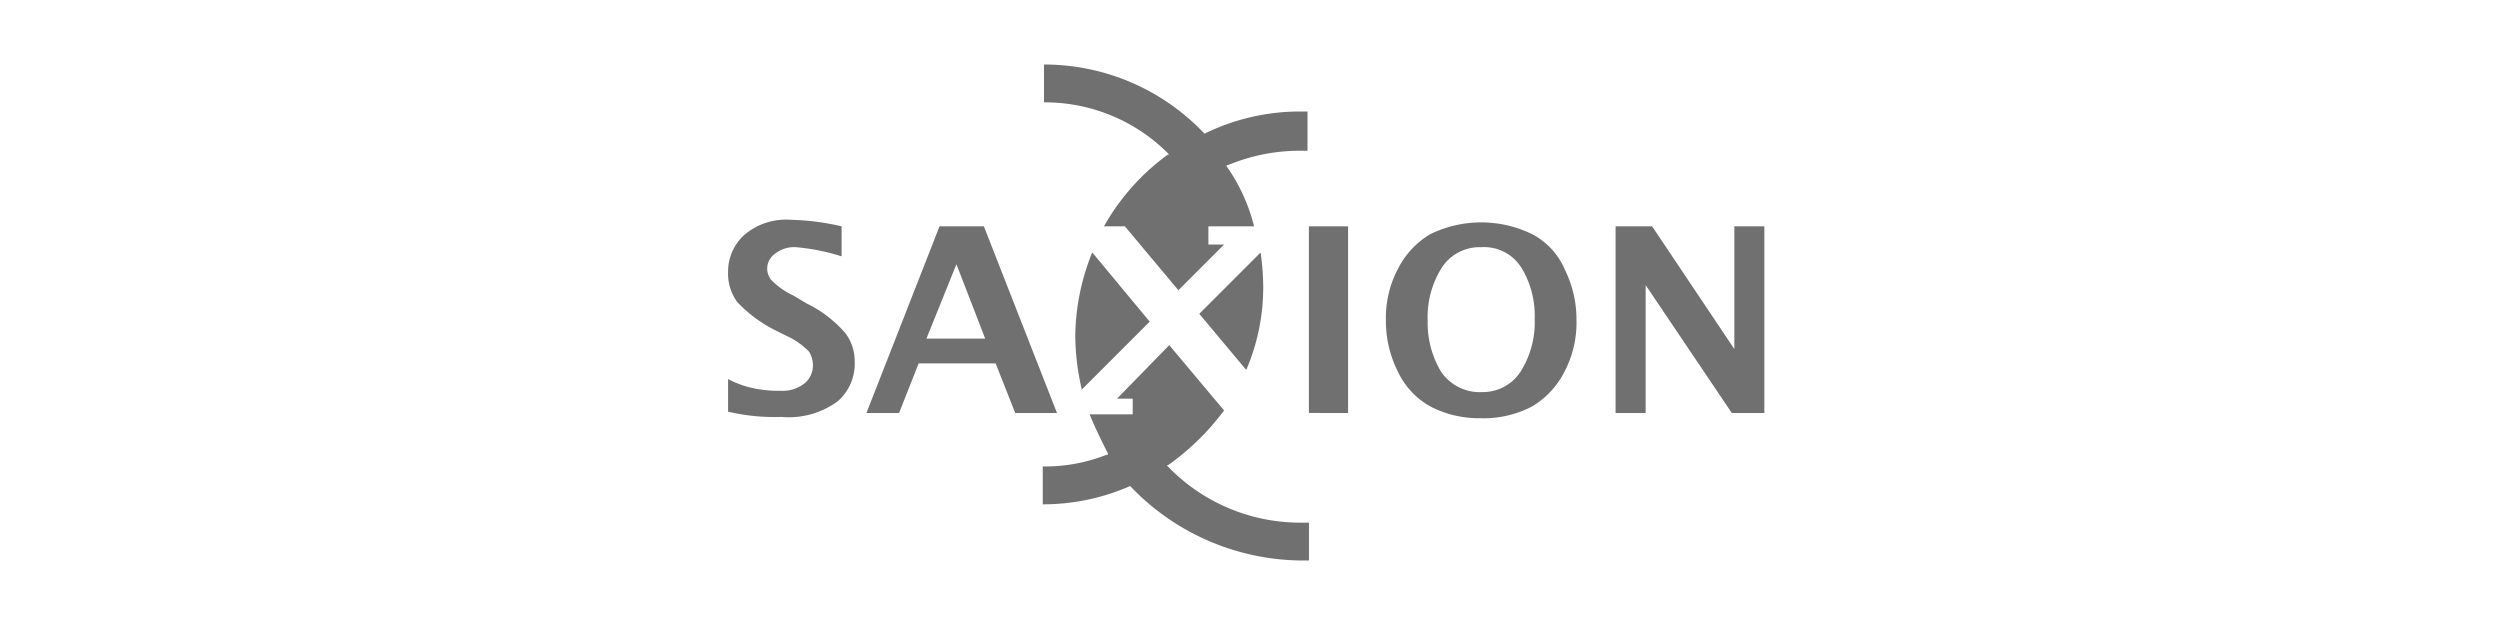 <svg xmlns="http://www.w3.org/2000/svg" xmlns:xlink="http://www.w3.org/1999/xlink" width="200" height="50" viewBox="0 0 200 50"><defs><clipPath id="clip-LOGO_SAXION"><rect width="200" height="50"></rect></clipPath></defs><g id="LOGO_SAXION" clip-path="url(#clip-LOGO_SAXION)"><path id="Saxion" d="M11.368,27.88l5.847-14.932h3.55L26.613,27.88H23.272l-1.566-3.968H15.545L13.979,27.88Zm4.8-5.952h4.7l-2.3-5.952ZM.3,27.775v-2.61A7.888,7.888,0,0,0,2.91,26a9.017,9.017,0,0,0,1.566.1,2.827,2.827,0,0,0,1.984-.627,1.838,1.838,0,0,0,.627-1.357,2.1,2.1,0,0,0-.313-1.149A5.94,5.94,0,0,0,5,21.719L3.955,21.2A10.936,10.936,0,0,1,1.031,19,3.854,3.854,0,0,1,.3,16.6a3.951,3.951,0,0,1,1.253-2.924,5.105,5.105,0,0,1,3.759-1.253,19.787,19.787,0,0,1,4.072.522v2.4a17,17,0,0,0-3.655-.731,2.452,2.452,0,0,0-1.671.522,1.443,1.443,0,0,0-.627,1.149,1.458,1.458,0,0,0,.313.94,5.94,5.94,0,0,0,1.775,1.253l1.044.627A9.7,9.7,0,0,1,9.7,21.51a3.759,3.759,0,0,1,.731,2.3A3.971,3.971,0,0,1,9.071,26.94a6.592,6.592,0,0,1-4.49,1.253A16.408,16.408,0,0,1,.3,27.775Zm46.466.1V12.948H49.9V27.88Zm13.783.418a8.38,8.38,0,0,1-4.072-.94,6.234,6.234,0,0,1-2.61-2.819,8.978,8.978,0,0,1-.94-4.072,8.38,8.38,0,0,1,.94-4.072,6.808,6.808,0,0,1,2.61-2.819,9.293,9.293,0,0,1,8.145,0,5.724,5.724,0,0,1,2.61,2.819,8.978,8.978,0,0,1,.94,4.072,8.38,8.38,0,0,1-.94,4.072,6.808,6.808,0,0,1-2.61,2.819A8.38,8.38,0,0,1,60.549,28.3Zm0-2.088a3.6,3.6,0,0,0,3.237-1.775,7.4,7.4,0,0,0,1.044-4.072,7.4,7.4,0,0,0-1.044-4.072,3.514,3.514,0,0,0-3.237-1.671,3.6,3.6,0,0,0-3.237,1.775,7.4,7.4,0,0,0-1.044,4.072,7.641,7.641,0,0,0,1.044,4.072A3.735,3.735,0,0,0,60.549,26.209ZM71.3,27.88V12.948h2.924l6.578,9.815V12.948h2.4V27.88H80.6L73.706,17.647V27.88H71.3ZM29.433,15.036a18.181,18.181,0,0,0-1.357,6.683A19.219,19.219,0,0,0,28.6,26l5.43-5.43-4.594-5.534Zm16.5-11.277a17.279,17.279,0,0,0-7.518,1.775A17.645,17.645,0,0,0,25.674,0h-.1V3.028h.1A13.916,13.916,0,0,1,35.489,7.1l.1.1h-.1a17.975,17.975,0,0,0-5.116,5.743h1.671l4.281,5.116,3.655-3.655H38.726V12.948H42.38a14.274,14.274,0,0,0-2.193-4.8v-.1h.1a15.008,15.008,0,0,1,5.534-1.149h.835V3.759ZM37.995,19.944l3.759,4.49a16.772,16.772,0,0,0,1.357-6.787,20.341,20.341,0,0,0-.209-2.61l-4.908,4.908Zm7.936,16.707a14.719,14.719,0,0,1-10.442-4.49l-.1-.1h.1a19.91,19.91,0,0,0,4.49-4.386L35.593,22.45l-4.177,4.281H32.67v1.253H29.224c.418,1.044.94,2.088,1.462,3.133v.1h-.1a13.369,13.369,0,0,1-5.012.94h-.1v3.028h.1a17.366,17.366,0,0,0,6.892-1.462,19.113,19.113,0,0,0,13.47,5.952h.835V36.651Z" transform="translate(57.946 5.161)" fill="#707070"></path></g></svg>